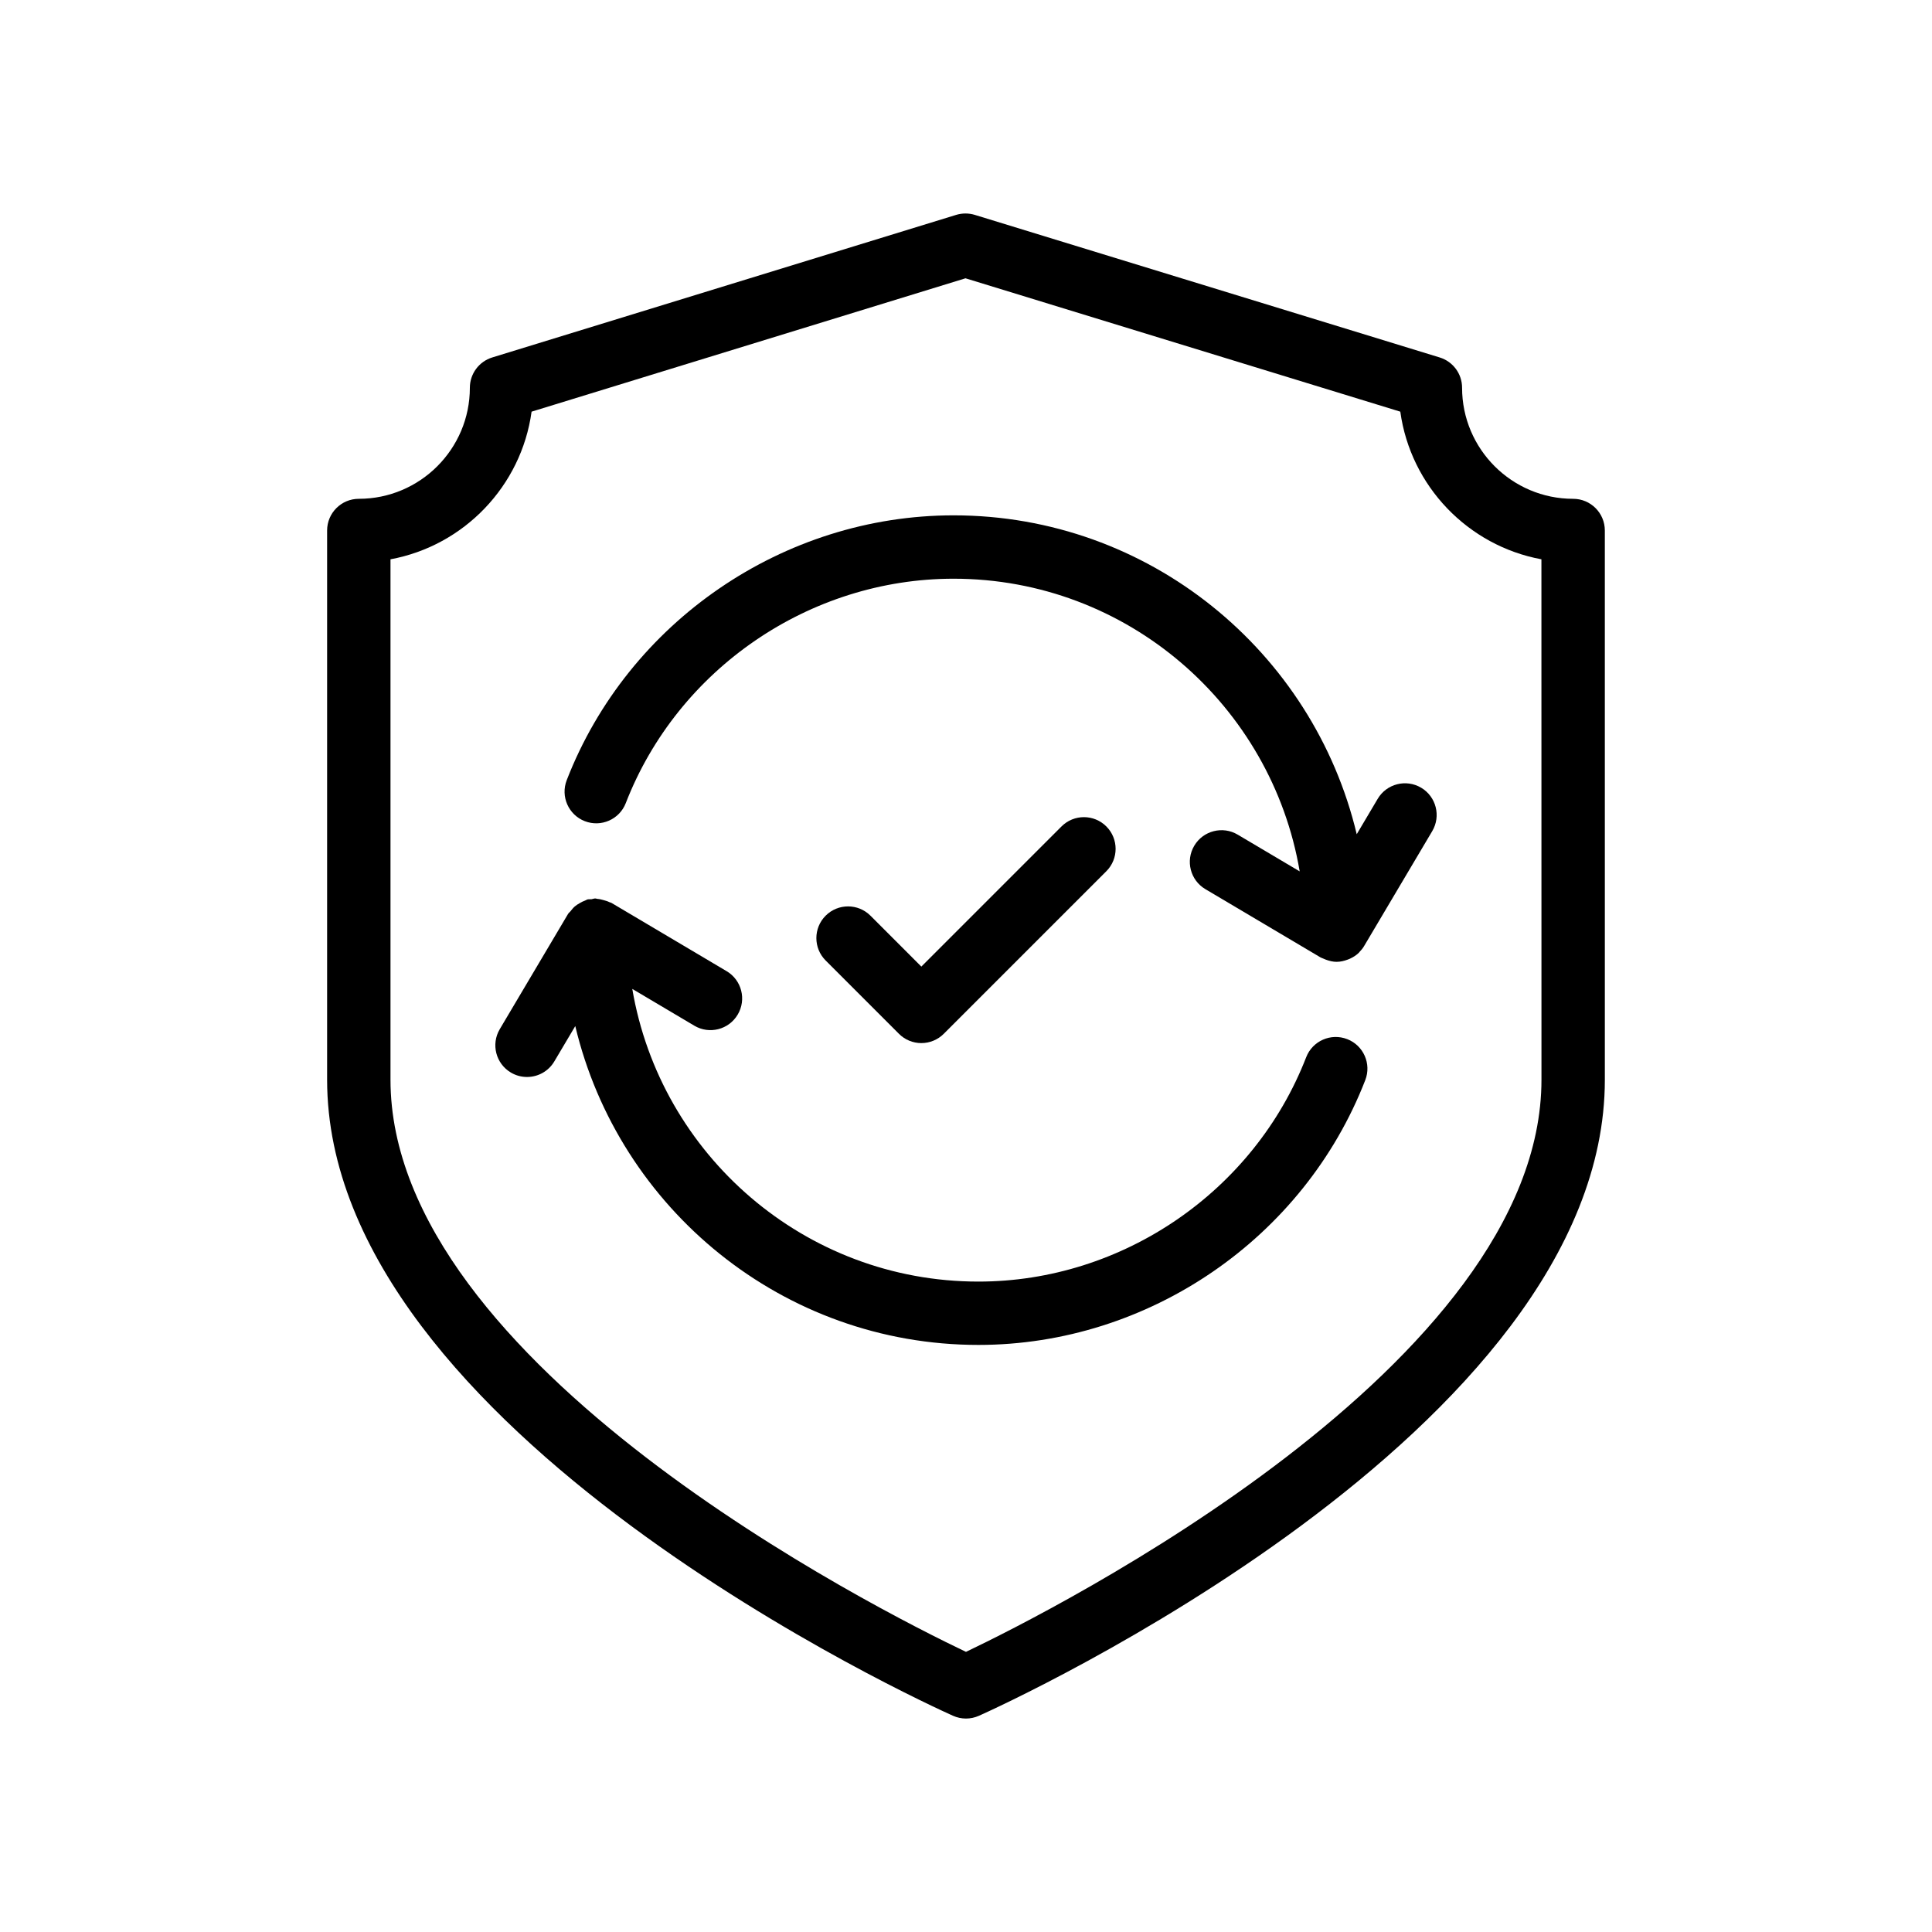 <?xml version="1.0" encoding="UTF-8"?>
<!-- Uploaded to: SVG Repo, www.svgrepo.com, Generator: SVG Repo Mixer Tools -->
<svg fill="#000000" width="800px" height="800px" version="1.1" viewBox="144 144 512 512" xmlns="http://www.w3.org/2000/svg">
 <g>
  <path d="m520.61 352.75c-3.984-2.359-9.137-1.047-11.504 2.945l-5.559 9.383c-11.52-48.379-54.992-84.508-106.84-84.508-45.039 0-86.234 28.203-102.52 70.184-1.676 4.324 0.469 9.188 4.789 10.863 4.324 1.676 9.191-0.465 10.863-4.789 13.801-35.566 48.707-59.465 86.867-59.465 46.039 0 84.277 33.609 91.727 77.562l-16.438-9.742c-3.981-2.363-9.137-1.047-11.504 2.945-2.363 3.988-1.047 9.141 2.945 11.504l30.523 18.094c0.215 0.129 0.453 0.18 0.676 0.285 0.238 0.117 0.469 0.211 0.719 0.305 0.941 0.348 1.906 0.582 2.875 0.582h0.004 0.004c0.004 0 0.008-0.004 0.016-0.004 0.992-0.004 1.957-0.238 2.883-0.582 0.219-0.082 0.43-0.156 0.641-0.258 0.855-0.398 1.664-0.906 2.356-1.59 0.062-0.062 0.102-0.141 0.164-0.207 0.426-0.449 0.836-0.922 1.168-1.48l18.094-30.523c2.359-3.988 1.043-9.141-2.945-11.504z"/>
  <path d="m501.02 419.38c-4.316-1.676-9.188 0.465-10.863 4.789-13.801 35.566-48.707 59.465-86.867 59.465-46.039 0-84.281-33.609-91.727-77.562l16.438 9.746c3.988 2.371 9.145 1.051 11.504-2.945 2.363-3.988 1.047-9.141-2.945-11.504l-30.523-18.094c-0.164-0.098-0.359-0.102-0.527-0.188-0.48-0.246-0.988-0.387-1.516-0.535-0.555-0.156-1.09-0.297-1.668-0.336-0.199-0.016-0.367-0.117-0.57-0.117-0.355 0-0.66 0.16-1.004 0.203-0.359 0.043-0.723-0.031-1.074 0.059-0.207 0.055-0.367 0.203-0.57 0.273-0.539 0.184-1.012 0.434-1.496 0.715-0.457 0.266-0.891 0.523-1.285 0.867-0.426 0.367-0.766 0.789-1.109 1.234-0.211 0.273-0.504 0.461-0.684 0.762l-18.09 30.523c-2.367 3.988-1.047 9.141 2.945 11.504 1.34 0.797 2.816 1.172 4.273 1.172 2.871 0 5.664-1.469 7.231-4.117l5.559-9.375c11.52 48.375 54.992 84.5 106.84 84.5 45.035 0 86.234-28.203 102.52-70.184 1.676-4.316-0.469-9.18-4.789-10.855z"/>
  <path d="m560.9 276.19c-16.23 0-29.434-13.203-29.434-29.434 0-3.691-2.406-6.945-5.934-8.027l-123.2-37.785c-1.605-0.488-3.324-0.488-4.934 0l-122.95 37.785c-3.523 1.086-5.93 4.344-5.93 8.027 0 16.23-13.203 29.434-29.43 29.434-4.637 0-8.398 3.758-8.398 8.398v145.54c0 93.27 159.1 165.54 165.87 168.57 1.098 0.488 2.266 0.734 3.438 0.734 1.168 0 2.336-0.246 3.434-0.734 6.769-3.031 165.87-75.297 165.87-168.57l-0.004-145.54c0-4.637-3.762-8.398-8.398-8.398zm-8.395 153.93c0 75.52-129.59 140.7-152.51 151.64-22.918-10.922-152.51-76.047-152.51-151.64v-137.9c19.449-3.586 34.68-19.391 37.391-39.125l114.99-35.344 115.23 35.344c2.719 19.738 17.945 35.539 37.395 39.125z"/>
  <path d="m388.17 420.43c2.227 0 4.363-0.887 5.938-2.461l43.082-43.082c3.281-3.281 3.281-8.594 0-11.875s-8.594-3.281-11.875 0l-37.145 37.145-13.488-13.492c-3.281-3.281-8.594-3.281-11.875 0-3.281 3.277-3.281 8.594 0 11.875l19.426 19.43c1.574 1.578 3.711 2.461 5.938 2.461z"/>
 </g>
</svg>
